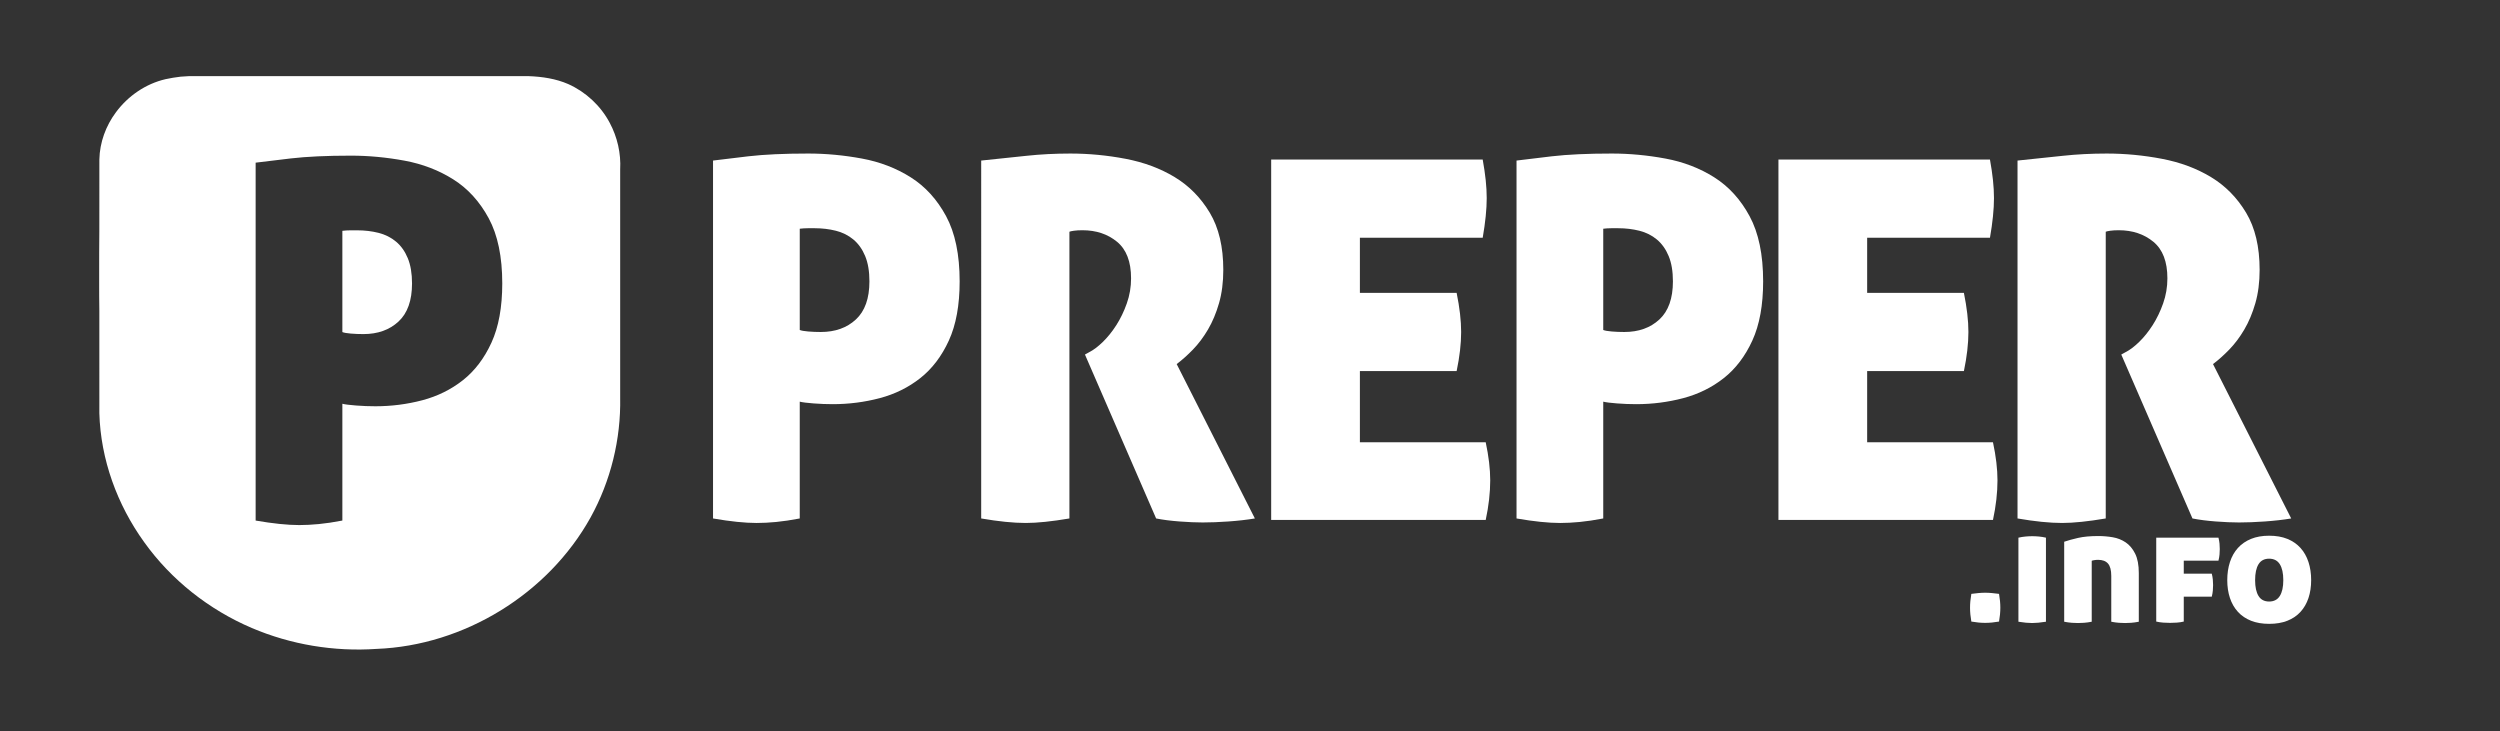 <?xml version="1.0" encoding="utf-8"?>
<!-- Generator: Adobe Illustrator 15.0.0, SVG Export Plug-In . SVG Version: 6.00 Build 0)  -->
<!DOCTYPE svg PUBLIC "-//W3C//DTD SVG 1.1//EN" "http://www.w3.org/Graphics/SVG/1.1/DTD/svg11.dtd">
<svg version="1.1" id="Layer_1" xmlns="http://www.w3.org/2000/svg" xmlns:xlink="http://www.w3.org/1999/xlink" x="0px" y="0px"
	 width="399px" height="116.667px" viewBox="0 0 399 116.667" enable-background="new 0 0 399 116.667" xml:space="preserve">
<rect x="0" y="0" width="399" height="116.667" fill="#333333" stroke="none"/>
<path fill="#FFFFFF" d="M113.8,25.625c1.227-0.16,3.106-0.386,5.64-0.68c2.532-0.292,5.72-0.44,9.56-0.44
	c2.826,0,5.68,0.268,8.56,0.8c2.88,0.533,5.48,1.533,7.8,3c2.32,1.467,4.2,3.533,5.64,6.2c1.44,2.667,2.16,6.134,2.16,10.4
	c0,3.788-0.573,6.934-1.72,9.44c-1.147,2.507-2.667,4.507-4.56,6c-1.894,1.493-4.054,2.56-6.48,3.2c-2.428,0.64-4.92,0.96-7.48,0.96
	c-1.014,0-2.04-0.04-3.08-0.12c-1.041-0.08-1.774-0.172-2.201-0.28v18.64c-1.387,0.267-2.64,0.453-3.76,0.561
	c-1.12,0.106-2.16,0.16-3.12,0.16c-1.867,0-4.188-0.24-6.96-0.72V25.625z M127.64,52.666c0.267,0.108,0.72,0.188,1.36,0.24
	c0.64,0.054,1.306,0.08,2,0.08c2.292,0,4.16-0.666,5.6-2c1.44-1.333,2.16-3.36,2.16-6.08c0-1.6-0.227-2.946-0.68-4.04
	c-0.454-1.092-1.08-1.973-1.88-2.64c-0.8-0.667-1.734-1.133-2.8-1.4c-1.067-0.266-2.188-0.4-3.36-0.4c-0.32,0-0.694,0-1.12,0
	c-0.428,0-0.854,0.028-1.28,0.08V52.666z"/>
<path fill="#FFFFFF" d="M156.599,25.625c2.613-0.266,5.026-0.52,7.24-0.76c2.212-0.24,4.546-0.36,7-0.36
	c2.933,0,5.866,0.28,8.8,0.84c2.933,0.56,5.546,1.533,7.84,2.92c2.292,1.387,4.16,3.28,5.6,5.68c1.44,2.4,2.16,5.44,2.16,9.12
	c0,1.974-0.228,3.747-0.68,5.32c-0.454,1.574-1.04,2.974-1.76,4.2c-0.72,1.227-1.52,2.293-2.4,3.2c-0.88,0.908-1.748,1.68-2.6,2.32
	l12.48,24.64c-1.28,0.214-2.68,0.373-4.2,0.48c-1.52,0.106-2.894,0.16-4.12,0.16c-1.068,0-2.308-0.054-3.72-0.16
	c-1.414-0.107-2.654-0.267-3.72-0.48l-11.36-26.16l0.72-0.4c0.64-0.32,1.346-0.853,2.12-1.6c0.772-0.747,1.492-1.64,2.16-2.68
	c0.667-1.04,1.227-2.2,1.68-3.48c0.453-1.28,0.68-2.613,0.68-4c0-2.667-0.748-4.613-2.24-5.84c-1.494-1.226-3.333-1.84-5.52-1.84
	c-0.534,0-0.987,0.028-1.36,0.08c-0.374,0.054-0.614,0.107-0.72,0.16v45.76c-2.827,0.48-5.147,0.72-6.96,0.72
	c-1.974,0-4.348-0.24-7.12-0.72V25.625z"/>
<path fill="#FFFFFF" d="M233.199,52.986c0,1.867-0.24,3.947-0.72,6.24h-15.44v11.36h20.08c0.48,2.24,0.72,4.267,0.72,6.08
	c0,1.974-0.24,4.08-0.72,6.32h-34.24v-57.52h33.76c0.212,1.174,0.373,2.268,0.48,3.28c0.106,1.014,0.16,1.974,0.16,2.88
	c0,1.76-0.214,3.868-0.64,6.32h-19.6v8.8h15.44C232.959,49.093,233.199,51.173,233.199,52.986z"/>
<path fill="#FFFFFF" d="M242.038,25.625c1.227-0.16,3.106-0.386,5.64-0.68c2.533-0.292,5.72-0.44,9.56-0.44
	c2.826,0,5.68,0.268,8.56,0.8c2.88,0.533,5.48,1.533,7.8,3c2.32,1.467,4.2,3.533,5.64,6.2c1.44,2.667,2.16,6.134,2.16,10.4
	c0,3.788-0.574,6.934-1.72,9.44c-1.147,2.507-2.667,4.507-4.56,6c-1.894,1.493-4.054,2.56-6.48,3.2c-2.427,0.64-4.92,0.96-7.48,0.96
	c-1.014,0-2.04-0.04-3.08-0.12c-1.04-0.08-1.773-0.172-2.2-0.28v18.64c-1.388,0.267-2.64,0.453-3.76,0.561
	c-1.12,0.106-2.16,0.16-3.12,0.16c-1.867,0-4.188-0.24-6.96-0.72V25.625z M255.878,52.666c0.266,0.108,0.72,0.188,1.36,0.24
	c0.64,0.054,1.306,0.08,2,0.08c2.292,0,4.16-0.666,5.6-2c1.44-1.333,2.16-3.36,2.16-6.08c0-1.6-0.227-2.946-0.68-4.04
	c-0.454-1.092-1.08-1.973-1.88-2.64c-0.8-0.667-1.734-1.133-2.8-1.4c-1.067-0.266-2.188-0.4-3.36-0.4c-0.32,0-0.694,0-1.12,0
	c-0.427,0-0.854,0.028-1.28,0.08V52.666z"/>
<path fill="#FFFFFF" d="M314.158,52.986c0,1.867-0.24,3.947-0.72,6.24h-15.44v11.36h20.08c0.48,2.24,0.72,4.267,0.72,6.08
	c0,1.974-0.24,4.08-0.72,6.32h-34.24v-57.52h33.76c0.212,1.174,0.373,2.268,0.48,3.28c0.106,1.014,0.16,1.974,0.16,2.88
	c0,1.76-0.214,3.868-0.64,6.32h-19.6v8.8h15.44C313.917,49.093,314.158,51.173,314.158,52.986z"/>
<path fill="#FFFFFF" d="M321.997,25.625c2.613-0.266,5.026-0.52,7.24-0.76c2.212-0.24,4.546-0.36,7-0.36
	c2.933,0,5.866,0.28,8.8,0.84c2.933,0.56,5.546,1.533,7.84,2.92c2.292,1.387,4.16,3.28,5.6,5.68c1.44,2.4,2.16,5.44,2.16,9.12
	c0,1.974-0.228,3.747-0.68,5.32c-0.454,1.574-1.04,2.974-1.76,4.2c-0.72,1.227-1.52,2.293-2.4,3.2c-0.88,0.908-1.748,1.68-2.6,2.32
	l12.48,24.64c-1.28,0.214-2.68,0.373-4.2,0.48c-1.52,0.106-2.894,0.16-4.12,0.16c-1.068,0-2.308-0.054-3.72-0.16
	c-1.414-0.107-2.654-0.267-3.72-0.48l-11.36-26.16l0.72-0.4c0.64-0.32,1.346-0.853,2.12-1.6c0.772-0.747,1.492-1.64,2.16-2.68
	c0.667-1.04,1.227-2.2,1.68-3.48c0.453-1.28,0.68-2.613,0.68-4c0-2.667-0.748-4.613-2.24-5.84c-1.494-1.226-3.333-1.84-5.52-1.84
	c-0.534,0-0.987,0.028-1.36,0.08c-0.374,0.054-0.614,0.107-0.72,0.16v45.76c-2.827,0.48-5.147,0.72-6.96,0.72
	c-1.974,0-4.348-0.24-7.12-0.72V25.625z"/>
<g>
	<path fill="#FFFFFF" d="M63.2,38.56c-0.8-0.667-1.733-1.133-2.8-1.4c-1.067-0.266-2.188-0.4-3.36-0.4c-0.32,0-0.694,0-1.12,0
		c-0.428,0-0.854,0.028-1.28,0.08v16.16c0.267,0.108,0.72,0.188,1.36,0.24c0.64,0.054,1.306,0.08,2,0.08c2.292,0,4.16-0.666,5.6-2
		c1.44-1.333,2.16-3.36,2.16-6.08c0-1.6-0.228-2.946-0.68-4.04C64.626,40.107,64,39.227,63.2,38.56z"/>
	<path fill="#FFFFFF" d="M97.308,19.594c-1.44-2.717-3.813-4.92-6.616-6.175c-1.991-0.867-4.174-1.188-6.331-1.267
		c-18.07,0-36.141,0-54.212,0c-0.445,0.015-0.889,0.043-1.333,0.086c-0.801,0.089-1.597,0.229-2.386,0.396
		c-3.164,0.728-5.996,2.677-7.92,5.277c-1.62,2.165-2.593,4.825-2.651,7.536c-0.021,5.002,0.025,10.004-0.029,15.005
		c0.012,3.034-0.027,6.068,0.025,9.101c0.001,5.468-0.001,10.937,0.002,16.406c0.208,7.372,2.845,14.587,7.142,20.551
		c4.317,6.044,10.364,10.804,17.185,13.716c6.25,2.661,13.135,3.806,19.908,3.339c13.973-0.533,27.383-8.768,34.171-20.993
		c3.208-5.812,4.844-12.48,4.717-19.115c0-12.134,0.001-24.268,0-36.402C99.124,24.477,98.526,21.868,97.308,19.594z M78.439,54.68
		c-1.147,2.507-2.667,4.507-4.56,6c-1.893,1.493-4.054,2.56-6.479,3.2c-2.428,0.64-4.92,0.96-7.48,0.96
		c-1.014,0-2.041-0.04-3.08-0.12c-1.04-0.08-1.774-0.172-2.2-0.28v18.64c-1.388,0.267-2.64,0.453-3.76,0.561
		c-1.12,0.106-2.16,0.16-3.12,0.16c-1.868,0-4.188-0.24-6.96-0.72v-57.12c1.226-0.16,3.106-0.386,5.64-0.68
		c2.533-0.292,5.72-0.44,9.561-0.44c2.826,0,5.68,0.268,8.56,0.8c2.88,0.533,5.48,1.533,7.8,3c2.32,1.467,4.2,3.533,5.64,6.2
		c1.439,2.667,2.16,6.134,2.16,10.4C80.16,49.027,79.586,52.173,78.439,54.68z"/>
</g>
<g>
	<path fill="#FFFFFF" d="M316.836,94.6c0.346,0,0.702,0.017,1.066,0.052c0.364,0.035,0.745,0.078,1.144,0.13
		c0.069,0.399,0.121,0.78,0.156,1.144c0.035,0.364,0.052,0.72,0.052,1.066c0,0.347-0.018,0.702-0.052,1.066
		c-0.035,0.364-0.087,0.745-0.156,1.144c-0.399,0.069-0.78,0.121-1.144,0.156c-0.364,0.035-0.72,0.052-1.066,0.052
		c-0.347,0-0.702-0.017-1.066-0.052c-0.364-0.035-0.746-0.087-1.144-0.156c-0.07-0.399-0.122-0.78-0.156-1.144
		c-0.035-0.364-0.052-0.719-0.052-1.066c0-0.346,0.017-0.702,0.052-1.066c0.035-0.364,0.086-0.745,0.156-1.144
		c0.398-0.052,0.78-0.095,1.144-0.13C316.134,94.617,316.489,94.6,316.836,94.6z"/>
	<path fill="#FFFFFF" d="M326.534,99.228c-0.451,0.069-0.858,0.121-1.222,0.156c-0.364,0.035-0.693,0.052-0.988,0.052
		c-0.295,0-0.624-0.018-0.988-0.052c-0.364-0.035-0.763-0.087-1.196-0.156V85.812c0.381-0.086,0.758-0.147,1.131-0.182
		c0.373-0.035,0.732-0.052,1.079-0.052c0.329,0,0.685,0.017,1.066,0.052c0.381,0.035,0.754,0.096,1.118,0.182V99.228z"/>
	<path fill="#FFFFFF" d="M334.905,85.552c0.763,0,1.525,0.065,2.288,0.195c0.762,0.13,1.452,0.403,2.067,0.819
		s1.118,1.014,1.508,1.794c0.39,0.78,0.585,1.812,0.585,3.094v7.774c-0.451,0.086-0.858,0.143-1.222,0.169
		c-0.364,0.026-0.685,0.039-0.962,0.039c-0.295,0-0.624-0.013-0.988-0.039c-0.364-0.026-0.771-0.083-1.222-0.169v-7.306
		c0-0.918-0.174-1.577-0.52-1.976c-0.347-0.398-0.875-0.598-1.586-0.598c-0.191,0-0.394,0.017-0.611,0.052
		c-0.217,0.035-0.351,0.069-0.403,0.104v9.724c-0.451,0.086-0.858,0.143-1.222,0.169c-0.364,0.026-0.685,0.039-0.962,0.039
		c-0.295,0-0.624-0.013-0.988-0.039c-0.364-0.026-0.771-0.083-1.222-0.169V86.462c0.606-0.208,1.343-0.412,2.21-0.611
		C332.522,85.652,333.605,85.552,334.905,85.552z"/>
	<path fill="#FFFFFF" d="M348.529,95.224v3.978c-0.364,0.086-0.737,0.143-1.118,0.169c-0.381,0.026-0.737,0.039-1.066,0.039
		c-0.347,0-0.707-0.013-1.079-0.039c-0.373-0.026-0.75-0.083-1.131-0.169v-13.39h9.932c0.086,0.347,0.143,0.667,0.169,0.962
		c0.026,0.295,0.039,0.581,0.039,0.858c0,0.277-0.013,0.568-0.039,0.871c-0.026,0.303-0.083,0.628-0.169,0.975h-5.538v2.08H353
		c0.087,0.347,0.143,0.667,0.169,0.962c0.026,0.295,0.039,0.581,0.039,0.858c0,0.277-0.013,0.568-0.039,0.871
		c-0.026,0.303-0.083,0.628-0.169,0.975H348.529z"/>
	<path fill="#FFFFFF" d="M355.471,92.598c0-1.057,0.143-2.024,0.429-2.899c0.286-0.875,0.71-1.625,1.274-2.249
		s1.261-1.105,2.093-1.443s1.794-0.507,2.886-0.507c1.109,0,2.08,0.169,2.912,0.507s1.53,0.819,2.093,1.443
		c0.563,0.624,0.988,1.374,1.274,2.249c0.286,0.875,0.429,1.842,0.429,2.899c0,1.04-0.143,1.989-0.429,2.847
		s-0.711,1.595-1.274,2.21c-0.563,0.616-1.261,1.088-2.093,1.417s-1.803,0.494-2.912,0.494c-1.092,0-2.054-0.165-2.886-0.494
		s-1.53-0.801-2.093-1.417c-0.563-0.615-0.988-1.352-1.274-2.21C355.614,94.587,355.471,93.638,355.471,92.598z M364.415,92.598
		c0-1.109-0.187-1.959-0.559-2.548c-0.373-0.589-0.94-0.884-1.703-0.884s-1.326,0.295-1.69,0.884
		c-0.364,0.589-0.546,1.439-0.546,2.548c0,1.092,0.182,1.933,0.546,2.522c0.364,0.589,0.927,0.884,1.69,0.884
		s1.33-0.294,1.703-0.884C364.228,94.531,364.415,93.69,364.415,92.598z"/>
</g>
</svg>

